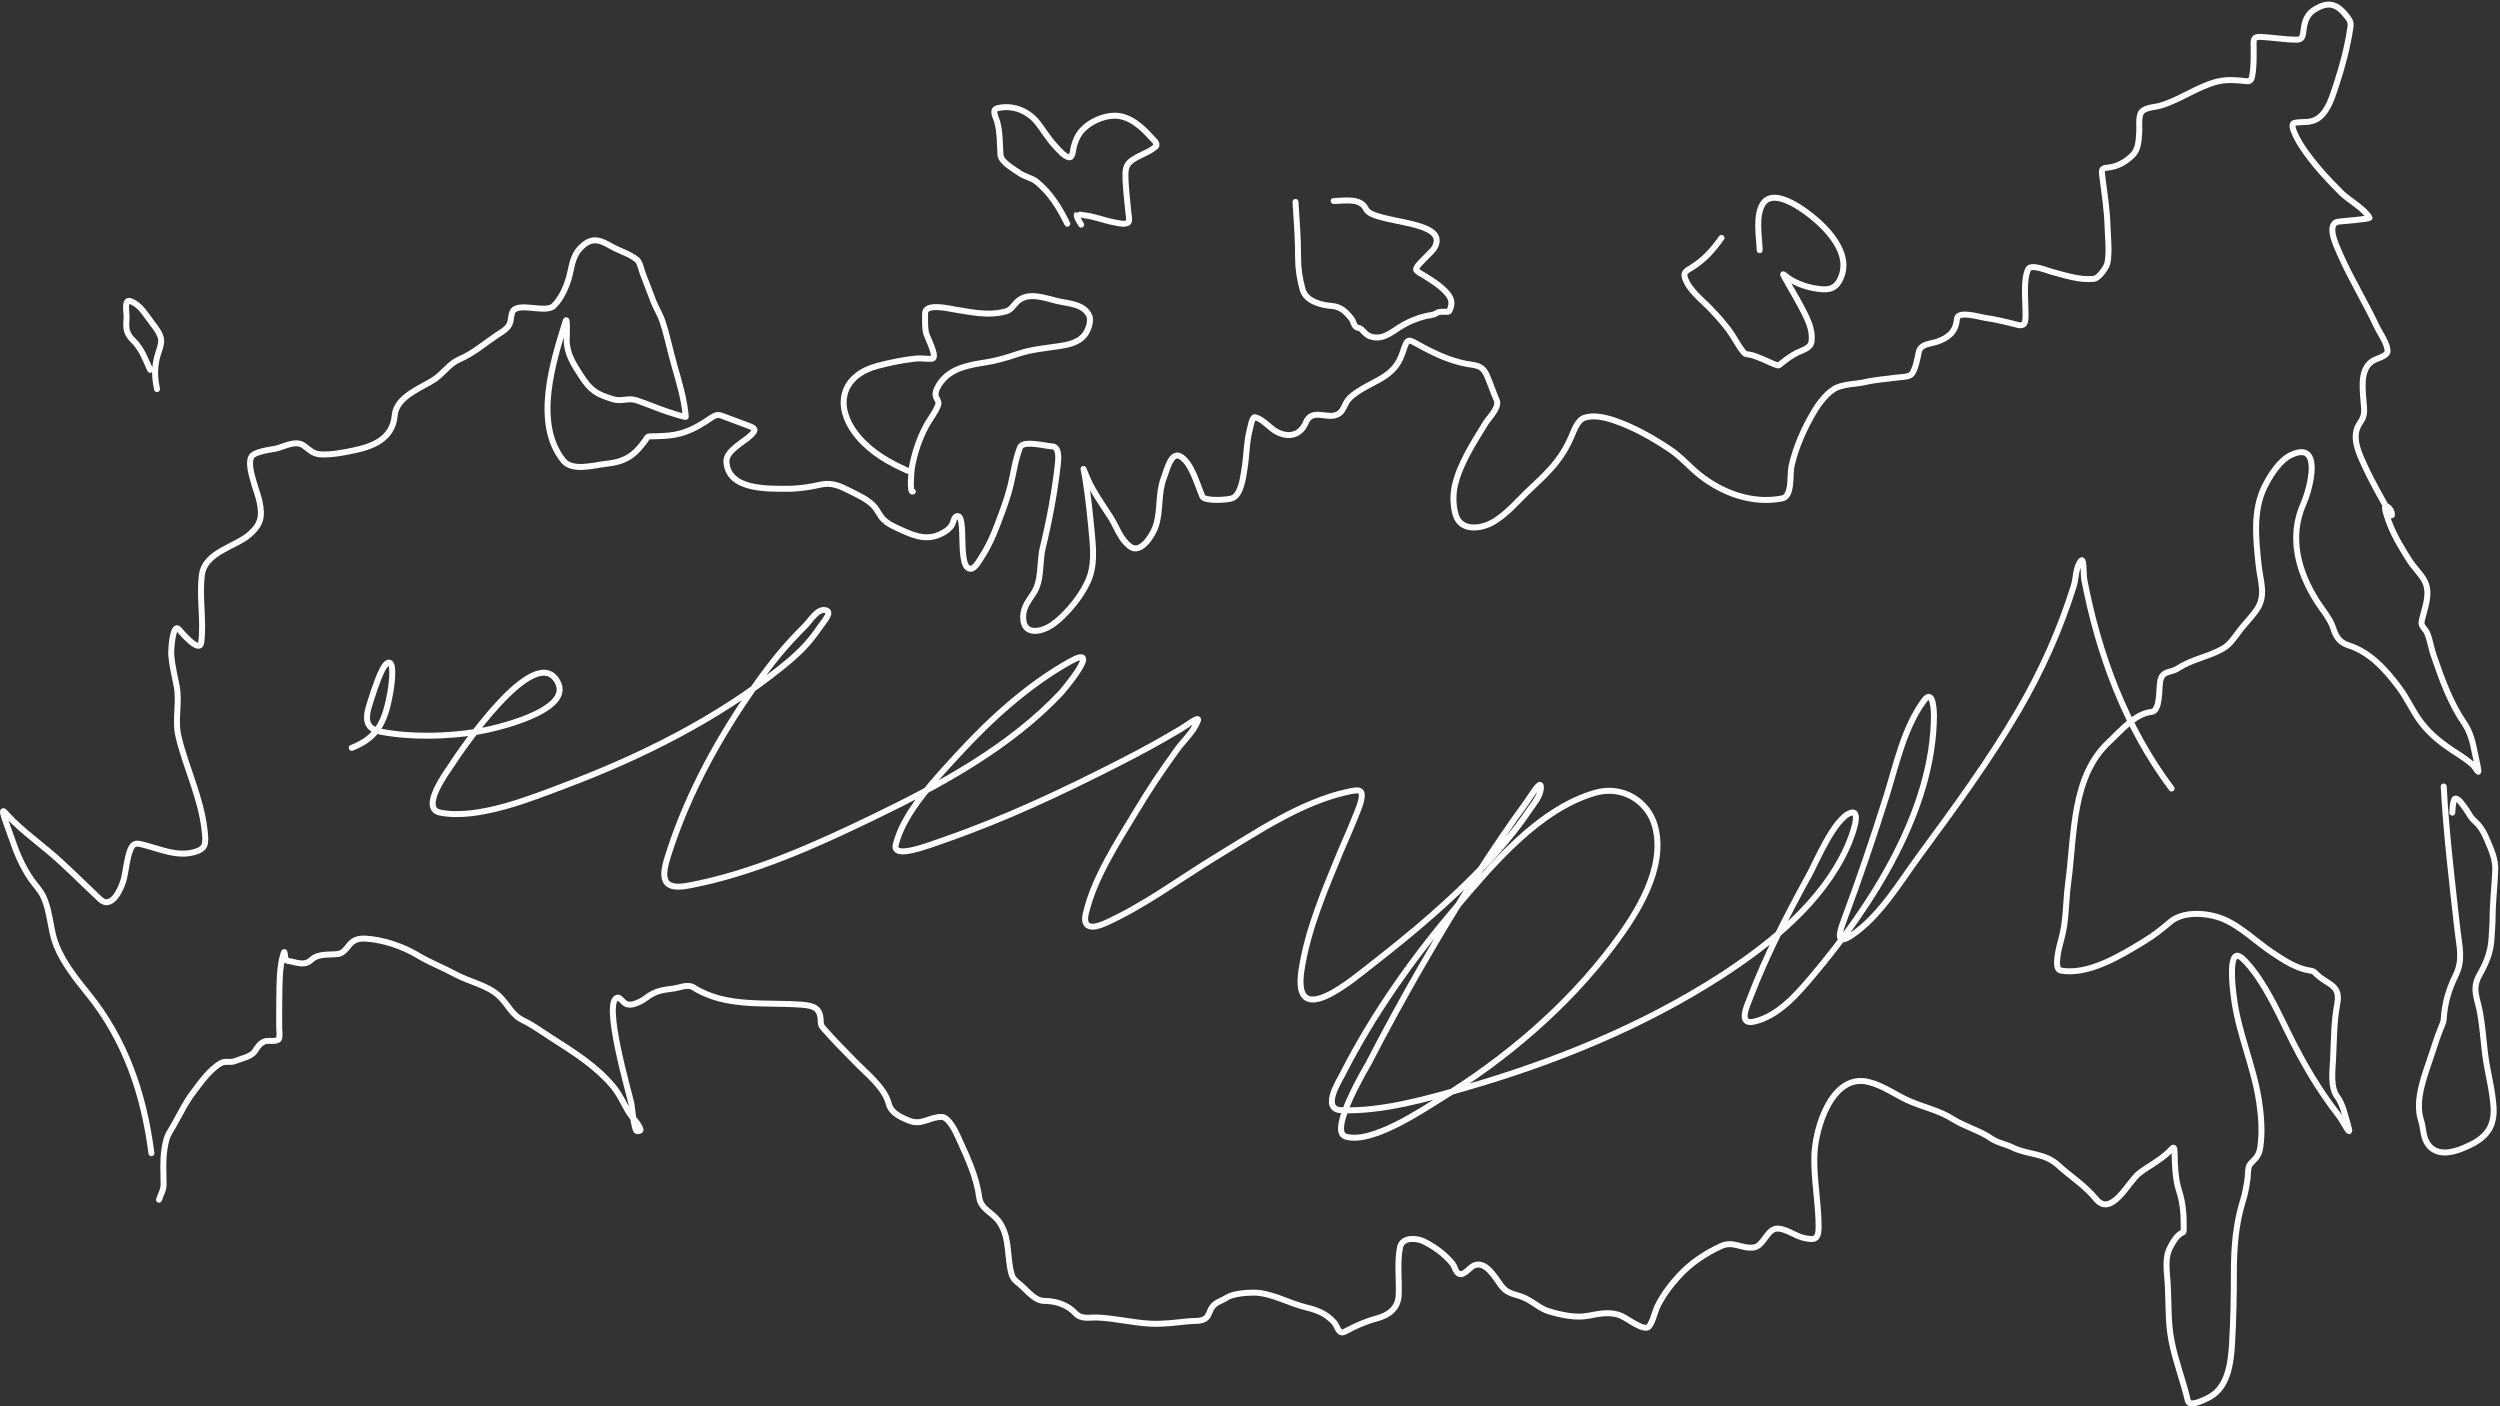 <?xml version="1.0" encoding="UTF-8"?> <svg xmlns="http://www.w3.org/2000/svg" width="839" height="472" viewBox="0 0 839 472" fill="none"><rect x="0" y="0" width="839" height="472" fill="#333333" stroke="none"/> <path d="M118.026 250.983C127.219 247.428 129.334 241.482 131.015 232.24C131.591 229.075 132.509 220.678 129.828 222.648C127.883 224.077 125.279 232.471 124.86 233.782C123.333 238.557 120.901 244.272 127.76 245.562C138.091 247.504 149.989 247.223 160.262 245.551C165.396 244.716 192.417 238.733 187.135 228.863C179.628 214.832 154.058 252.725 151.383 256.92C150.193 258.787 140.745 271.356 147.763 272.723C160.516 275.206 178.703 267.712 189.717 263.568C215.366 253.917 240.818 241.146 261.898 224.246C267.96 219.386 271.162 216.285 275.213 210.38C276.338 208.74 279.31 205.531 277.342 204.868C274.428 203.887 272.174 208.088 270.065 210.19C263.221 217.014 258.756 222.591 253.095 230.643C241.352 247.349 231.306 265.665 224.955 284.867C222.536 292.183 220.279 299.194 230.828 297.246C252.539 293.236 273.857 283.564 293.318 274.164C315.995 263.212 339.143 250.56 356.195 232.399C356.305 232.282 370.492 215.637 359.094 222.011C345.001 229.892 332.412 241.368 321.764 252.949C314.452 260.901 303.138 272.688 300.604 283.526C299.434 288.532 311.764 283.667 316.87 281.897C337.055 274.905 356.505 265.755 375.369 256.124C384.556 251.433 388.097 249.426 396.332 244.615C398.143 243.557 402.728 239.951 402.013 241.844C400.587 245.618 397.237 248.464 394.862 251.782C389.362 259.466 386.21 264.12 381.253 272.328C374.951 282.765 367.185 294.634 364.404 306.568C363.197 311.748 366.79 311.662 370.754 309.894C384.078 303.953 396.022 294.889 408.352 287.408C421.631 279.352 436.554 269.192 452.275 265.737C456.16 264.884 457.684 264.761 456.761 268.838C456.112 271.704 450.343 284.688 449.905 285.749C444.642 298.522 438.875 311.862 436.785 325.54C433.585 346.495 454.176 328.523 461.257 323.021C474.205 312.959 486.735 302.296 498.004 290.557C503.257 285.084 508.746 278.613 512.968 272.295C514.699 269.705 517.24 267.048 517.107 263.976C517.003 261.57 513.588 267.465 512.138 269.434C507.109 276.267 500.422 286.133 496.069 292.959C482.826 313.728 470.465 335.201 459.213 357C458.937 357.535 445.67 379.584 451.562 381.419C460.253 384.124 477.47 372.42 483.234 368.882C505.541 355.192 525.923 337.75 541.358 317.251C549.344 306.644 559.158 291.264 555.447 277.37C553.178 268.877 544.512 263.43 535.408 266.041C516.289 271.525 500.604 290.48 488.809 304.328C474.162 321.523 460.759 340.426 450.643 360.372C449.504 362.617 443.221 372.342 450.228 372.597C463.737 373.088 478.905 368.768 491.482 365.157C521.498 356.539 551.182 344.504 577.115 327.814C594.137 316.86 611.528 302.76 619.818 284.457C621.442 280.87 624.976 271.498 621.065 272.79C615.59 274.599 609.319 289.682 607.328 293.286C599.826 306.869 592.599 320.959 587.117 335.411C586.452 337.165 583.225 343.946 588.378 342.911C596.656 341.248 603.324 333.403 608.186 327.653C628.305 303.86 648.905 271.756 649.033 240.145C649.036 239.314 648.913 230.781 645.751 235.04C639.006 244.124 636.409 256.575 633.147 266.974C628.691 281.183 623.906 295.16 618.708 309.131C617.695 311.856 615.573 317.738 621.127 314.088C630.772 307.75 637.505 296.227 644.002 287.386C655.66 271.519 667.414 255.54 677.321 238.618C685.13 225.281 691.372 211.326 695.941 196.7C696.806 193.933 696.508 190.691 698.248 188.323C699.541 186.563 699.102 192.553 699.509 194.671C704.264 219.405 713.273 243.974 728.777 264.619" stroke="white" stroke-width="2" stroke-linecap="round" stroke-linejoin="round"></path> <path d="M50.819 387.028C48.279 367.017 41.908 348.741 29.605 333.57C25.712 328.77 21.247 323.156 18.884 317.235C16.84 312.112 16.958 306.096 14.573 300.962C13.499 298.648 11.597 296.826 10.206 294.744C7.402 290.548 5.474 285.994 3.853 281.132C2.921 278.338 -0.308 270.422 1.584 272.562C5.96 277.513 10.985 281.242 15.992 285.401C22.124 290.496 27.806 296.411 33.575 301.767C37.695 305.591 40.965 297.574 41.63 294.713C42.346 291.629 42.563 288.224 43.7 285.277C44.741 282.582 46.002 282.953 48.38 283.576C53.971 285.039 59.425 287.54 65.113 285.989C69.161 284.885 69.207 283.294 68.63 278.378C67.326 267.284 62.404 257.741 59.894 247.132C58.546 241.434 60.416 235.687 59.242 229.993C58.562 226.695 57.793 223.372 57.484 220.001C57.315 218.164 57.946 208.821 60.065 211.246C60.574 211.829 67.048 219.664 67.552 215.515C68.46 208.044 66.774 200.262 67.779 192.807C68.789 185.313 79.021 183.471 83.661 179.443C87.612 176.012 88.171 173.358 87.064 168.182C86.339 164.79 82.868 156.888 84.228 153.549C85.127 151.343 91.55 150.903 93.36 150.362C95.887 149.608 99.342 147.774 101.869 149.496C103.798 150.811 104.884 152.284 107.342 152.466C110.944 152.732 114.909 151.949 118.432 151.228C124.795 149.927 131.792 147.492 132.47 139.349C133.002 132.973 141.89 129.989 145.885 127.253C148.892 125.193 150.795 122.043 154.223 120.57C158.992 118.521 162.595 115.263 166.929 112.372C168.537 111.299 170.729 110.199 171.268 108.041C171.524 107.016 171.537 105.799 171.92 104.823C173.428 100.987 183.049 105.349 185.846 102.658C188.694 99.916 190.667 95.005 191.461 91.057C192.022 88.272 192.676 85.476 194.609 83.415C198.268 79.515 200.889 80.192 205.16 82.673C207.785 84.198 211.453 85.185 213.781 87.189C214.824 88.088 215.206 90.502 215.71 91.768C216.942 94.863 218.062 97.99 219.283 101.111C220.201 103.455 221.549 105.505 222.346 107.917C223.972 112.833 224.955 117.975 226.402 122.952C227.898 128.101 229.765 134.482 230.146 139.875C230.168 140.19 224.621 138.367 224.218 138.235C220.641 137.059 217.181 135.532 213.611 134.337C210.779 133.389 208.609 134.89 205.67 133.966C200.065 132.203 198.198 131.117 194.779 125.768C192.405 122.051 190.185 118.648 190.185 114.104C190.185 112.927 190.487 105.686 189.816 107.824C185.538 121.466 179.017 142.036 189.05 154.57C192.047 158.312 199.346 156.097 203.231 155.683C209.808 154.983 212.875 152.968 216.674 147.64C217.047 147.117 217.2 146.484 217.865 146.464C221.428 146.359 224.919 146.397 228.416 145.443C232.291 144.387 235.618 142.305 238.966 140.029C240.178 139.206 241.086 139.077 242.426 139.596C245.496 140.786 248.608 141.858 251.672 143.061C253.817 143.904 253.553 144.499 251.955 146.093C249.819 148.224 243.629 151.253 243.787 154.879C244.208 164.523 257.662 164.006 264.037 164.036C267.893 164.055 271.62 163.493 275.381 162.644C279.115 161.801 281.949 163.086 285.308 164.81C287.976 166.179 291.51 167.715 293.533 170.131C294.468 171.249 295.058 172.621 295.972 173.75C297.605 175.77 300.506 176.939 302.722 177.958C307.628 180.214 311.687 181.497 316.562 178.762C317.746 178.098 318.911 177.25 319.568 175.947C319.961 175.167 320.182 173.454 321.128 173.224C324.712 172.356 320.919 191.407 325.949 190.858C327.29 190.712 328.889 187.761 329.551 186.744C331.761 183.348 333.447 179.544 334.883 175.699C336.448 171.51 338.077 167.303 339.137 162.923C340.153 158.724 340.736 154.193 342.313 150.177C343.333 147.582 350.932 149.749 353.034 149.805C355.559 149.873 355.23 153.832 354.991 155.962C353.967 165.079 352.17 174.74 349.999 183.619C348.702 188.925 349.819 194.802 346.681 199.366C344.75 202.174 342.949 204.627 343.448 208.276C344.149 213.397 349.938 211.84 352.921 209.823C357.878 206.47 364.15 198.84 365.967 192.807C367.41 188.017 366.739 182.418 366.279 177.525C365.755 171.954 365.139 166.338 364.265 160.819C363.584 156.519 363.017 156.135 364.832 160.324C366.879 165.048 369.805 169.075 372.546 173.317C374.893 176.949 375.801 180.777 379.24 183.403C382.84 186.152 386.909 179.55 387.918 176.411C389.595 171.195 388.584 165.479 390.612 160.355C391.386 158.4 392.92 151.524 395.973 153.085C399.819 155.052 401.823 162.677 403.517 166.604C404.261 168.329 412.302 167.795 413.67 167.161C416.547 165.827 417.169 160.304 417.64 157.478C418.393 152.963 418.293 148.218 419.512 143.804C419.687 143.17 420.237 139.867 421.129 140.029C423.695 140.496 426.055 143.609 428.361 144.856C432.351 147.011 436.39 146.221 438.259 141.762C440.484 136.453 446.193 141.528 449.688 138.544C450.898 137.511 451.357 135.619 452.298 134.337C453.2 133.107 454.65 132.105 455.871 131.305C461.956 127.322 468.112 126.347 470.732 118.312C472.514 112.85 472.437 113.79 477.312 116.394C481.922 118.856 486.787 121.065 491.861 122.055C495.3 122.726 497.394 122.333 499.037 126.108C500.206 128.797 501.113 131.621 502.298 134.306C503.352 136.693 499.62 140.266 498.498 142.102C494.664 148.375 489.695 155.922 488.146 163.448C487.555 166.318 487.685 170.037 488.543 172.822C490.237 178.323 496.733 177.517 500.568 175.483C505.424 172.908 509.237 168.165 513.274 164.377C516.52 161.33 519.751 158.401 522.519 154.817C524.534 152.209 526.053 149.581 527.369 146.495C528.304 144.305 529.464 140.907 531.85 140.153C534.793 139.224 538.464 140.029 541.294 140.957C548.006 143.161 554.513 146.838 560.467 150.826C564.197 153.325 567.011 156.738 570.506 159.489C578.324 165.64 588.274 169.16 598.017 167.285C601.654 166.584 600.548 159.497 601.25 156.364C602.683 149.968 605.52 143.662 608.794 138.142C610.483 135.295 613.479 131.341 616.451 130.068C619.377 128.814 622.897 128.93 625.981 128.212C629.505 127.39 633.134 127.211 636.701 126.696C637.8 126.537 640.374 126.557 641.352 125.737C642.72 124.589 643.572 120.029 643.905 118.312C644.5 115.244 647.977 115.477 650.314 114.599C653.985 113.222 656.354 111.36 656.752 107.02C657.019 104.107 664.482 106.434 666.225 106.68C669.928 107.202 673.514 108.111 677.144 109.031C680.166 109.797 679.733 107.056 679.753 104.452C679.783 100.556 678.94 93.974 680.661 90.345C681.547 88.475 687.295 90.871 688.233 91.118C692.692 92.294 698.224 94.211 702.896 93.531C704.388 93.314 706.979 89.713 707.263 88.241C707.976 84.549 707.405 79.707 707.292 75.928C707.123 70.325 706.257 64.966 705.562 59.439C705.276 57.166 705.08 56.421 707.263 56.253C710.393 56.012 713.18 54.478 715.545 52.231C717.704 50.179 717.713 47.284 717.927 44.373C718.068 42.456 717.639 40.001 718.352 38.186C719.188 36.058 722.836 36.044 724.535 35.587C731.395 33.742 737.245 29.099 744.104 27.389C747.151 26.629 750.132 26.841 753.208 27.172C754.793 27.343 755.441 27.47 755.817 25.564C756.416 22.531 756.328 19.364 756.328 16.282C756.328 13.589 755.876 12.251 758.71 12.384C762.754 12.575 766.799 13.313 770.849 13.313C772.737 13.313 772.842 11.944 773.061 10.157C773.447 6.997 774.273 4.659 777.031 3.042C781.267 0.559 784.097 1.067 787.355 5.176C788.569 6.708 789.087 7.294 788.773 9.353C787.797 15.738 786.179 22.056 784.15 28.131C782.863 31.984 781.491 37.1 778.166 39.547C775.518 41.496 772.939 40.683 770.055 41.218C767.662 41.661 772.309 48.864 772.635 49.354C776.355 54.941 781.046 60.026 785.71 64.668C788.259 67.205 793.375 69.911 795.211 73.082C795.444 73.485 786.043 74.243 785.001 74.351C780.37 74.827 784.04 82.363 785.284 85.21C788.926 93.54 793.787 101.368 797.65 109.619C798.588 111.622 801.384 115.479 801.252 117.941C801.172 119.418 797.675 120.377 796.771 120.849C791.98 123.348 792.829 129.729 793.197 134.646C793.455 138.093 793.835 139.267 791.949 142.009C788.866 146.494 791.659 152.143 793.708 156.611C795.951 161.506 798.642 166.081 801.195 170.78C801.602 171.53 802.726 173.663 802.726 172.791C802.726 171.519 801.951 170.437 800.968 169.852C799.298 168.859 801.85 175.501 801.989 175.854C803.697 180.192 806.172 184.233 808.626 188.105C810.08 190.401 812.143 192.274 813.504 194.602C816.041 198.94 813.646 204.101 812.71 208.461C812.347 210.147 813.845 210.939 814.468 212.298C815.524 214.601 815.853 217.366 816.68 219.784C819.373 227.663 822.34 235.926 827.003 242.708C829.029 245.654 829.894 249.108 830.577 252.763C830.943 254.724 831.527 256.792 831.768 258.765C831.892 259.776 830.511 257.24 829.783 256.599C827.582 254.662 825.089 253.202 822.693 251.587C818.465 248.738 814.591 245.549 811.603 241.162C809.324 237.815 807.642 234.119 805.222 230.86C800.707 224.778 795.293 218.798 788.234 216.598C785.355 215.7 784.006 213.87 783.101 210.998C782.031 207.604 779.523 204.862 777.655 201.934C771.304 191.974 768.012 180.385 773.061 168.986C775.471 163.544 779.388 147.66 768.835 152.713C765.023 154.539 761.818 159.587 759.93 163.448C756.069 171.344 757.063 180.817 757.973 189.466C758.564 195.093 760.632 199.85 757.349 204.625C755.732 206.977 753.767 208.902 752.017 211.122C750.081 213.577 748.617 216.215 745.891 217.742C740.988 220.49 735.711 221.185 730.916 224.301C728.244 226.038 725.635 224.812 724.932 228.818C724.513 231.207 725.024 238.635 722.011 238.934C716.493 239.481 711.805 245.234 707.83 248.927C695.215 260.649 696.278 279.905 694.075 296.322C693.22 302.694 693.511 309.008 691.778 315.193C691.299 316.905 688.958 325.178 691.494 325.681C700.683 327.503 711.949 320.565 719.629 315.874C722.965 313.836 725.437 311.855 728.364 309.377C732.79 305.63 740.805 306.353 745.692 308.263C751.778 310.641 757.151 316.062 762.624 319.71C766.388 322.219 770.542 324.953 774.989 325.681C776.68 325.957 776.292 325.909 777.485 327.011C781.514 330.73 785.596 330.512 784.377 336.942C783.218 343.053 783.292 349.183 782.987 355.411C782.801 359.221 781.971 364.881 784.405 368.095C786.281 370.571 787.072 374.537 787.979 377.562C789.603 382.981 786.231 376.116 785.086 374.653C778.206 365.869 772.851 356.664 767.871 346.501C764.072 338.749 759.808 329.577 754.172 323.299C753.621 322.684 751.686 320.465 750.599 320.762C747.84 321.514 749.535 333.567 749.748 335.178C751.304 346.948 756.35 357.845 758.143 369.58C758.9 374.537 759.303 380.119 758.54 385.11C758.089 388.064 756.845 388.815 755.137 390.679C754.317 391.573 754.443 394.392 754.286 395.505C753.927 398.04 753.515 400.469 752.754 402.899C750.297 410.749 749.691 418.745 749.691 426.998C749.691 434.865 749.536 442.752 749.096 450.603C748.708 457.513 747.703 465.516 741.523 468.887C740.376 469.512 734.766 472.38 734.263 470.186C732.691 463.326 730.116 456.951 728.761 449.984C727.52 443.605 727.861 437.315 727.485 430.835C727.257 426.904 726.406 422.415 728.194 418.831C729.053 417.108 730.349 414.838 731.994 413.881C732.749 413.442 732.827 413.808 732.845 412.582C732.91 408.11 732.707 403.934 731.313 399.712C730.009 395.76 729.875 390.891 729.782 386.719C729.724 384.151 729.26 385.22 727.825 386.595C724.742 389.548 721.171 391.231 717.87 393.772C714.333 396.496 708.599 408.745 703.406 402.373C699.711 397.839 694.811 394.794 690.587 390.926C686.206 386.915 680.536 387.593 675.442 385.11C672.776 383.81 670.616 383.664 668.182 382.016C664.239 379.347 659.534 378.155 655.476 375.613C650.859 372.719 646.113 371.74 641.239 369.704C636.232 367.612 632.377 364.403 627.002 363.083C614.927 360.12 609.05 378.406 608.879 388.297C608.743 396.169 610.325 403.885 610.325 411.747C610.325 416.218 608.876 416.318 604.823 415.304C602.076 414.617 597.667 411.096 594.897 412.768C592.557 414.18 591.391 418.251 588.544 418.646C584.443 419.214 581.724 416.264 577.54 418.212C572.201 420.698 567.456 423.829 563.331 428.329C560.477 431.442 557.909 434.896 556.042 438.816C555.527 439.898 554.227 445.351 552.752 445.56C550.09 445.939 545.769 442.004 543.166 441.229C539.55 440.153 536.403 440.973 532.843 441.601C528.603 442.348 523.858 441.289 519.74 440.054C516.907 439.204 514.632 437.001 511.969 435.723C508.52 434.067 506.108 434.662 503.603 431.206C501.69 428.567 498.547 423.035 494.697 424.678C492.96 425.42 490.71 429.232 488.883 426.813C488.258 425.984 488.128 424.921 487.465 424.09C484.979 420.974 481.247 418.279 477.823 416.604C475.612 415.522 470.557 414.911 469.825 418.707C468.827 423.878 469.634 429.395 469.399 434.64C469.198 439.132 466.012 441.38 462.252 442.405C458.097 443.538 455.068 444.909 451.277 446.922C449.202 448.023 448.822 445.018 447.76 443.828C444.924 440.651 441.895 439.645 438.06 438.692C432.424 437.293 426.541 433.804 420.703 433.804C418.246 433.804 413.741 434.141 411.656 435.506C409.85 436.688 407.918 436.912 406.636 438.909C405.846 440.141 405.67 441.81 404.367 442.591C402.814 443.521 400.841 443.229 399.149 443.395C394.822 443.82 390.582 444.43 386.216 444.23C380.141 443.952 374.195 442.369 368.122 442.157C365.603 442.069 362.875 442.869 360.947 440.765C358.278 437.854 354.256 436.589 350.567 436.589C347.305 436.589 345.075 433.455 342.654 431.36C340.186 429.225 339.68 429.269 338.995 425.452C337.983 419.808 338.637 414.424 335.053 409.674C332.993 406.943 329.148 405.673 328.643 401.94C327.666 394.712 324.733 388.657 321.752 382.047C320.841 380.029 318.482 374.839 315.966 374.839C311.765 374.839 309.306 377.885 304.877 376.015C302.42 374.977 299.091 373.57 298.297 370.508C296.84 364.885 290.787 360.246 287.066 356.401C283.52 352.737 279.88 349.162 276.516 345.295C275.77 344.437 275.438 344.027 275.438 342.912C275.438 338.281 273.145 337.51 269.142 337.189C257.18 336.23 243.57 338.312 232.67 331.342C230.836 330.17 227.898 331.529 225.92 331.775C222.123 332.248 219.952 332.536 216.759 334.931C215.439 335.921 214.451 336.391 212.902 336.911C211.769 337.291 210.78 337.304 209.697 336.663C209.139 336.333 207.946 334.64 207.258 334.776C202.044 335.81 211.238 367.194 211.938 370.539C212.031 370.982 212.752 379.189 213.668 379.541C214.097 379.707 215.097 379.585 214.972 379.108C214.465 377.17 211.918 374.811 210.917 373.107C209.231 370.235 207.906 367.174 205.784 364.63C199.885 357.559 192.153 352.854 184.711 348.079C181.696 346.144 178.955 344.092 175.692 342.51C171.569 340.511 170.808 337.412 167.496 334.25C163.72 330.646 157.421 329.466 152.919 327.011C148.807 324.768 144.256 323.034 140.27 320.638C135.114 317.539 128.64 315.378 122.742 315.007C120.544 314.869 118.678 315.303 117.212 317.142C116.194 318.42 115.151 319.902 113.497 320.143C110.653 320.557 106.859 319.85 104.478 322.123C102.025 324.464 99.114 322.742 96.367 322.432C95.386 322.322 95.76 317.953 95.119 320.081C93.713 324.741 93.804 330.091 93.729 334.931C93.678 338.23 93.701 341.531 93.701 344.83C93.701 345.516 94.019 347.975 93.559 348.729C92.965 349.701 90.067 349.129 89.106 349.409C87.415 349.903 86.507 351.236 85.561 352.719C84.293 354.707 80.961 355.216 78.896 356.091C77.396 356.728 75.684 355.956 74.245 356.741C70.415 358.83 67.494 363.122 64.829 366.61C61.837 370.527 59.783 375.307 57.172 379.541C55.865 381.661 55.545 383.349 55.158 385.884C54.58 389.67 54.903 393.658 54.903 397.485C54.903 399.45 53.958 400.702 53.371 402.62" stroke="white" stroke-width="2" stroke-linecap="round" stroke-linejoin="round"></path> <path d="M304.603 157.975C298.442 155.227 292.575 151.967 287.973 146.54C285.07 143.116 282.542 138.249 283.249 133.411C284.149 127.25 289.496 124.087 294.557 122.77C298.77 121.673 303.166 120.763 307.482 120.317C309.246 120.135 311.087 120.573 312.805 120.37C314.912 120.121 311.028 112.996 310.75 111.635C310.362 109.728 310.459 107.09 310.459 105.123C310.459 101.679 318.44 103.548 319.486 103.712C325.574 104.666 331.647 106.206 337.718 104.453C339.406 103.965 340.171 102.325 341.455 101.153C345.151 97.778 350.779 100.079 354.914 101.047C358.286 101.836 363.815 101.952 365.559 105.988C366.186 107.438 365.493 109.688 364.88 110.964C363.041 114.789 359.095 115.604 355.497 116.152C350.802 116.868 346.243 117.224 341.681 118.746C338.055 119.957 334.546 121.04 330.778 121.623C325.595 122.425 319.23 123.45 315.733 128.258C314.91 129.39 313.77 131.182 314.002 132.74C314.15 133.739 315.247 134.741 314.892 135.775C314.018 138.317 312.095 140.565 310.847 142.887C308.503 147.252 306.932 151.994 306.027 156.951C305.945 157.395 305.132 165.627 306.35 164.963" stroke="white" stroke-width="2" stroke-linecap="round" stroke-linejoin="round"></path> <path d="M358.181 75.072C355.589 69.727 352.399 64.66 347.892 60.99C346.243 59.647 343.942 59.359 342.165 58.096C340.576 56.966 335.921 54.421 335.759 51.99C335.506 48.192 335.655 44.597 334.659 40.873C334.265 39.401 332.64 36.842 334.724 36.32C339.787 35.052 345.161 37.147 348.41 41.438C350.359 44.012 352.023 46.795 354.234 49.131C355.102 50.049 357.591 53.063 359.087 52.767C360.038 52.578 360.161 49.988 360.349 49.273C360.894 47.19 361.779 45.206 363.196 43.661C365.879 40.735 370.46 38.783 374.245 38.826C379.139 38.882 383.25 42.611 386.475 46.237C386.925 46.743 388.785 48.255 387.899 49.114C386.222 50.739 383.746 51.574 381.767 52.643C379.053 54.11 377.691 55.201 377.691 58.466C377.691 62.789 378.308 67.034 378.678 71.331C378.721 71.837 379.177 74.022 378.71 74.56C377.829 75.575 375.223 74.853 374.229 74.684C370.648 74.072 367.159 72.534 363.552 72.213C363.436 72.203 361.512 71.818 361.465 71.878C360.91 72.584 362.583 74.86 362.84 75.389" stroke="white" stroke-width="2" stroke-linecap="round" stroke-linejoin="round"></path> <path d="M434.766 67.766C435.175 73.985 435.639 80.165 435.639 86.4C435.639 90.177 436.149 93.555 437.16 97.165C438.285 101.181 443.538 102.427 446.882 102.671C449.865 102.888 451.761 104.592 453.628 107.082C454.303 107.981 454.288 109.334 455.376 109.87C455.887 110.123 456.322 109.98 456.783 110.417C457.991 111.563 458.671 112.629 460.358 113.047C464.653 114.111 467.372 111.044 470.922 109.059C473.402 107.671 475.973 106.649 478.703 106.023C479.783 105.776 481.107 105.773 482.068 105.106C483.121 104.375 484.825 104.73 486.015 104.612C486.388 104.575 486.542 104.079 486.663 103.765C487.417 101.801 487.2 100.301 485.854 98.647C483.671 95.965 480.636 94.204 477.846 92.4C477.757 92.343 475.059 91.027 475.241 90.318C475.582 88.989 477.433 87.519 478.266 86.559C479.274 85.398 480.772 84.334 481.518 82.942C486.515 73.618 460.827 75.155 458.449 70.183C456.556 66.224 451.235 67.448 447.578 67.448" stroke="white" stroke-width="2" stroke-linecap="round" stroke-linejoin="round"></path> <path d="M577.74 79.836C574.688 84.148 571.854 87.236 567.532 89.93C566.506 90.57 564.923 91.241 565.348 92.824C566.527 97.207 571.119 100.564 573.971 103.553C576.144 105.831 578.251 108.174 580.167 110.717C581.964 113.103 583.298 115.984 585.182 118.27C585.7 118.898 586.167 118.855 586.864 118.958C588.587 119.215 590.244 120.005 591.863 120.652C593.332 121.239 595.247 122.322 596.732 122.646C597.046 122.715 597.853 121.905 597.962 121.817C599.533 120.549 601.14 119.428 602.896 118.482C604.576 117.576 607.684 116.994 607.96 114.564C608.339 111.214 607.205 108.413 605.792 105.512C603.564 100.936 600.84 96.689 598.447 92.224C598.084 91.545 599.686 93.027 600.308 93.424C603.196 95.264 606.332 96.37 609.642 96.865C612.915 97.354 615.567 97.382 617.342 94.13C622.698 84.32 610.471 73.818 603.948 69.636C601.053 67.781 594.503 64.093 591.685 68.278C589.043 72.202 590.373 79.462 590.553 83.965" stroke="white" stroke-width="2" stroke-linecap="round" stroke-linejoin="round"></path> <path d="M820.103 263.947C820.988 279.961 822.9 295.822 824.681 311.74C825.376 317.946 826.694 322.134 824.073 327.443C821.765 332.12 820.413 336.794 820.103 342.093C820.052 342.977 819.639 343.798 819.316 344.59C818.072 347.643 817.073 350.77 816.044 353.915C813.924 360.389 810.219 369.134 812.521 376.075C813.402 378.733 813.088 381.553 814.774 383.956C817.652 388.058 822.785 386.897 826.541 385.361C832.86 382.776 837.342 379.563 836.842 371.53C836.471 365.563 834.751 359.76 834.016 353.837C833.439 349.179 833.146 344.465 832.3 339.85C831.392 334.899 829.481 331.829 832.085 327.229C834.375 323.184 835.959 319.454 836.18 314.627C836.284 312.363 836.507 310.108 836.52 307.839C836.551 302.493 837.219 297.276 837.414 291.96C837.546 288.37 836.085 285.213 834.75 282.03C833.934 280.087 833.066 278.296 831.692 276.744C830.816 275.755 829.686 274.965 828.991 273.798C828.266 272.581 827.582 271.498 826.72 270.384C826.123 269.613 825.168 268.157 824.181 267.985C823.083 267.793 823.072 272.098 823 272.725" stroke="white" stroke-width="2" stroke-linecap="round" stroke-linejoin="round"></path> <path d="M50.394 124.115C48.78 120.617 47.568 117.073 44.883 114.443C43.938 113.517 43.065 112.538 42.676 111.218C42.154 109.448 42.435 108.224 42.493 106.342C42.537 104.922 41.524 100.226 43.789 101.068C47.299 102.374 48.968 105.801 51.233 108.671C52.312 110.038 53.932 112.178 54.079 114.044C54.213 115.749 53.35 117.638 52.893 119.219C52.361 121.06 52.107 122.844 52.054 124.772C51.996 126.858 52.327 128.569 52.692 130.563" stroke="white" stroke-width="2" stroke-linecap="round" stroke-linejoin="round"></path> </svg> 